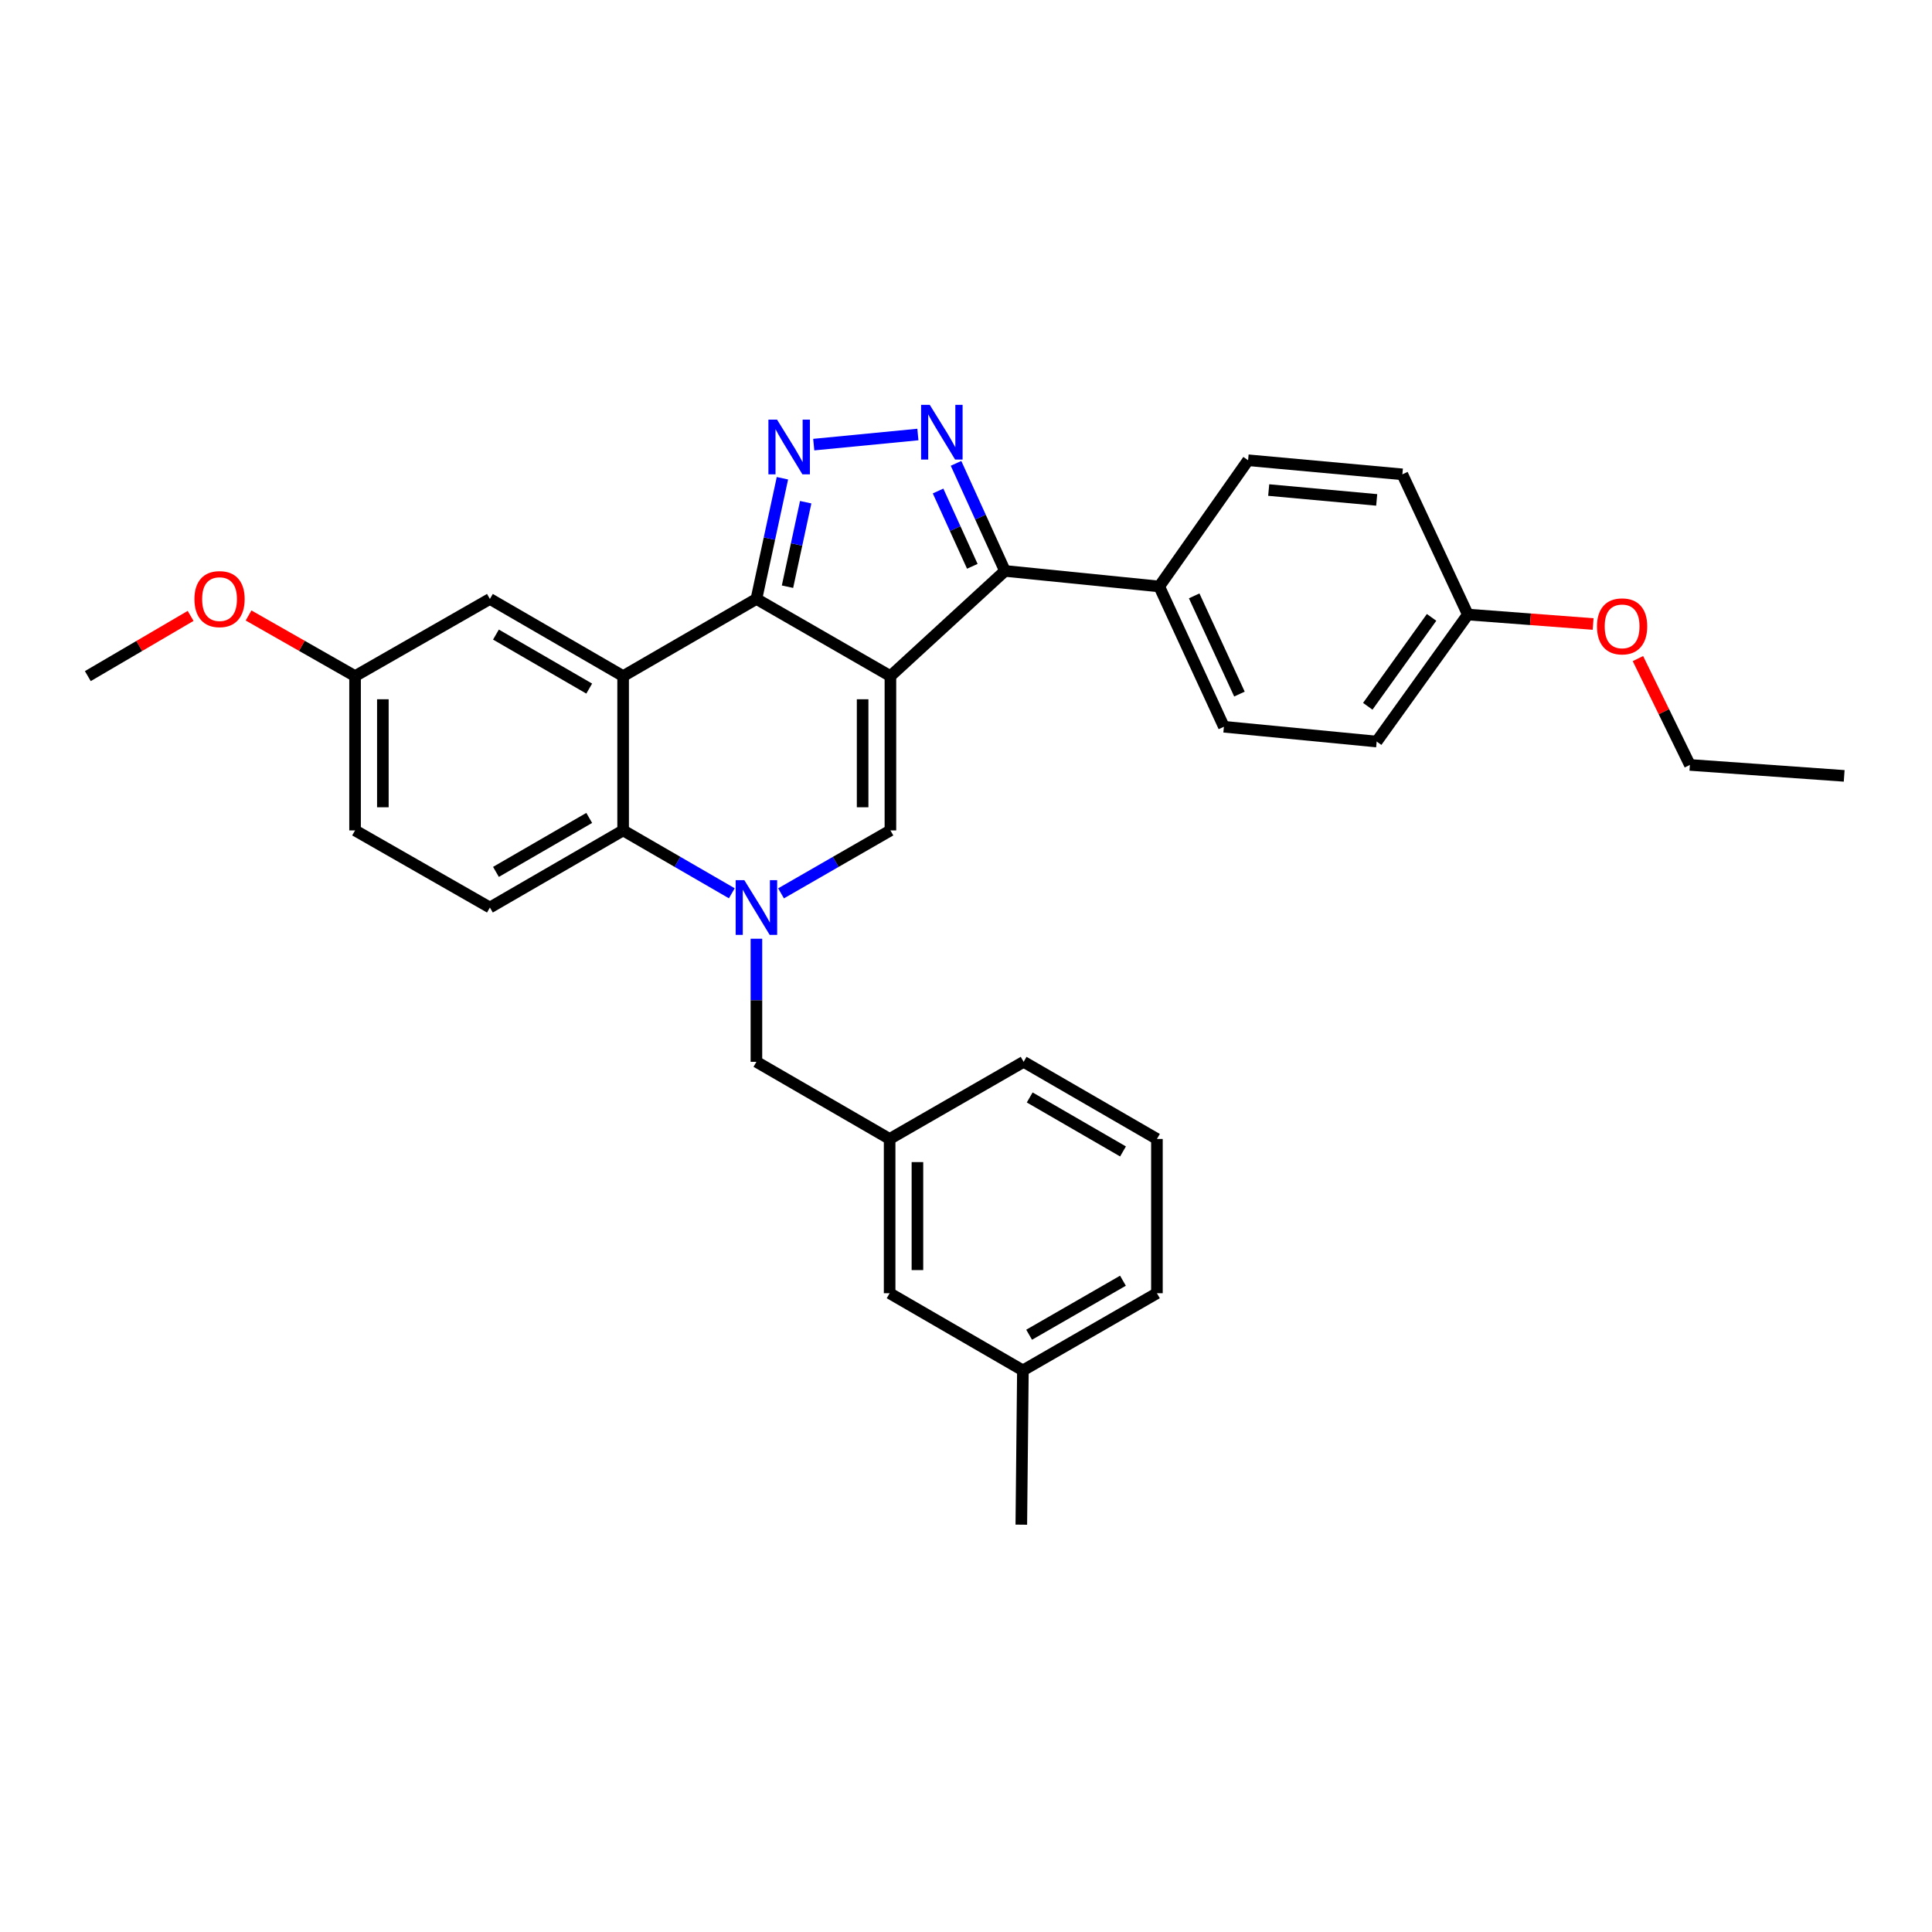 <?xml version='1.0' encoding='iso-8859-1'?>
<svg version='1.1' baseProfile='full'
              xmlns='http://www.w3.org/2000/svg'
                      xmlns:rdkit='http://www.rdkit.org/xml'
                      xmlns:xlink='http://www.w3.org/1999/xlink'
                  xml:space='preserve'
width='1000px' height='1000px' viewBox='0 0 1000 1000'>
<!-- END OF HEADER -->
<rect style='opacity:1.0;fill:#FFFFFF;stroke:none' width='1000' height='1000' x='0' y='0'> </rect>
<path class='bond-0' d='M 460.88,349.957 L 391.521,310.014' style='fill:none;fill-rule:evenodd;stroke:#000000;stroke-width:6px;stroke-linecap:butt;stroke-linejoin:miter;stroke-opacity:1' />
<path class='bond-4' d='M 460.88,349.957 L 460.88,429.819' style='fill:none;fill-rule:evenodd;stroke:#000000;stroke-width:6px;stroke-linecap:butt;stroke-linejoin:miter;stroke-opacity:1' />
<path class='bond-4' d='M 446.492,361.937 L 446.492,417.84' style='fill:none;fill-rule:evenodd;stroke:#000000;stroke-width:6px;stroke-linecap:butt;stroke-linejoin:miter;stroke-opacity:1' />
<path class='bond-6' d='M 460.88,349.957 L 520.167,295.514' style='fill:none;fill-rule:evenodd;stroke:#000000;stroke-width:6px;stroke-linecap:butt;stroke-linejoin:miter;stroke-opacity:1' />
<path class='bond-2' d='M 391.521,310.014 L 398.252,278.776' style='fill:none;fill-rule:evenodd;stroke:#000000;stroke-width:6px;stroke-linecap:butt;stroke-linejoin:miter;stroke-opacity:1' />
<path class='bond-2' d='M 398.252,278.776 L 404.983,247.538' style='fill:none;fill-rule:evenodd;stroke:#0000FF;stroke-width:6px;stroke-linecap:butt;stroke-linejoin:miter;stroke-opacity:1' />
<path class='bond-2' d='M 407.606,303.673 L 412.318,281.807' style='fill:none;fill-rule:evenodd;stroke:#000000;stroke-width:6px;stroke-linecap:butt;stroke-linejoin:miter;stroke-opacity:1' />
<path class='bond-2' d='M 412.318,281.807 L 417.029,259.94' style='fill:none;fill-rule:evenodd;stroke:#0000FF;stroke-width:6px;stroke-linecap:butt;stroke-linejoin:miter;stroke-opacity:1' />
<path class='bond-3' d='M 391.521,310.014 L 322.53,349.957' style='fill:none;fill-rule:evenodd;stroke:#000000;stroke-width:6px;stroke-linecap:butt;stroke-linejoin:miter;stroke-opacity:1' />
<path class='bond-1' d='M 404.262,462.399 L 432.571,446.109' style='fill:none;fill-rule:evenodd;stroke:#0000FF;stroke-width:6px;stroke-linecap:butt;stroke-linejoin:miter;stroke-opacity:1' />
<path class='bond-1' d='M 432.571,446.109 L 460.88,429.819' style='fill:none;fill-rule:evenodd;stroke:#000000;stroke-width:6px;stroke-linecap:butt;stroke-linejoin:miter;stroke-opacity:1' />
<path class='bond-7' d='M 378.789,462.365 L 350.66,446.092' style='fill:none;fill-rule:evenodd;stroke:#0000FF;stroke-width:6px;stroke-linecap:butt;stroke-linejoin:miter;stroke-opacity:1' />
<path class='bond-7' d='M 350.66,446.092 L 322.53,429.819' style='fill:none;fill-rule:evenodd;stroke:#000000;stroke-width:6px;stroke-linecap:butt;stroke-linejoin:miter;stroke-opacity:1' />
<path class='bond-8' d='M 391.521,485.887 L 391.521,517.744' style='fill:none;fill-rule:evenodd;stroke:#0000FF;stroke-width:6px;stroke-linecap:butt;stroke-linejoin:miter;stroke-opacity:1' />
<path class='bond-8' d='M 391.521,517.744 L 391.521,549.601' style='fill:none;fill-rule:evenodd;stroke:#000000;stroke-width:6px;stroke-linecap:butt;stroke-linejoin:miter;stroke-opacity:1' />
<path class='bond-31' d='M 421.192,230.133 L 475.093,224.905' style='fill:none;fill-rule:evenodd;stroke:#0000FF;stroke-width:6px;stroke-linecap:butt;stroke-linejoin:miter;stroke-opacity:1' />
<path class='bond-11' d='M 322.53,349.957 L 253.571,310.014' style='fill:none;fill-rule:evenodd;stroke:#000000;stroke-width:6px;stroke-linecap:butt;stroke-linejoin:miter;stroke-opacity:1' />
<path class='bond-11' d='M 304.975,356.416 L 256.703,328.456' style='fill:none;fill-rule:evenodd;stroke:#000000;stroke-width:6px;stroke-linecap:butt;stroke-linejoin:miter;stroke-opacity:1' />
<path class='bond-32' d='M 322.53,349.957 L 322.53,429.819' style='fill:none;fill-rule:evenodd;stroke:#000000;stroke-width:6px;stroke-linecap:butt;stroke-linejoin:miter;stroke-opacity:1' />
<path class='bond-5' d='M 494.837,239.834 L 507.502,267.674' style='fill:none;fill-rule:evenodd;stroke:#0000FF;stroke-width:6px;stroke-linecap:butt;stroke-linejoin:miter;stroke-opacity:1' />
<path class='bond-5' d='M 507.502,267.674 L 520.167,295.514' style='fill:none;fill-rule:evenodd;stroke:#000000;stroke-width:6px;stroke-linecap:butt;stroke-linejoin:miter;stroke-opacity:1' />
<path class='bond-5' d='M 485.54,254.144 L 494.406,273.632' style='fill:none;fill-rule:evenodd;stroke:#0000FF;stroke-width:6px;stroke-linecap:butt;stroke-linejoin:miter;stroke-opacity:1' />
<path class='bond-5' d='M 494.406,273.632 L 503.271,293.12' style='fill:none;fill-rule:evenodd;stroke:#000000;stroke-width:6px;stroke-linecap:butt;stroke-linejoin:miter;stroke-opacity:1' />
<path class='bond-10' d='M 520.167,295.514 L 600.014,303.556' style='fill:none;fill-rule:evenodd;stroke:#000000;stroke-width:6px;stroke-linecap:butt;stroke-linejoin:miter;stroke-opacity:1' />
<path class='bond-9' d='M 322.53,429.819 L 253.571,469.731' style='fill:none;fill-rule:evenodd;stroke:#000000;stroke-width:6px;stroke-linecap:butt;stroke-linejoin:miter;stroke-opacity:1' />
<path class='bond-9' d='M 304.979,423.353 L 256.708,451.291' style='fill:none;fill-rule:evenodd;stroke:#000000;stroke-width:6px;stroke-linecap:butt;stroke-linejoin:miter;stroke-opacity:1' />
<path class='bond-12' d='M 391.521,549.601 L 460.473,589.52' style='fill:none;fill-rule:evenodd;stroke:#000000;stroke-width:6px;stroke-linecap:butt;stroke-linejoin:miter;stroke-opacity:1' />
<path class='bond-17' d='M 253.571,469.731 L 183.781,429.819' style='fill:none;fill-rule:evenodd;stroke:#000000;stroke-width:6px;stroke-linecap:butt;stroke-linejoin:miter;stroke-opacity:1' />
<path class='bond-13' d='M 600.014,303.556 L 633.49,376.168' style='fill:none;fill-rule:evenodd;stroke:#000000;stroke-width:6px;stroke-linecap:butt;stroke-linejoin:miter;stroke-opacity:1' />
<path class='bond-13' d='M 618.101,308.423 L 641.535,359.252' style='fill:none;fill-rule:evenodd;stroke:#000000;stroke-width:6px;stroke-linecap:butt;stroke-linejoin:miter;stroke-opacity:1' />
<path class='bond-14' d='M 600.014,303.556 L 646.008,238.225' style='fill:none;fill-rule:evenodd;stroke:#000000;stroke-width:6px;stroke-linecap:butt;stroke-linejoin:miter;stroke-opacity:1' />
<path class='bond-15' d='M 253.571,310.014 L 183.781,349.957' style='fill:none;fill-rule:evenodd;stroke:#000000;stroke-width:6px;stroke-linecap:butt;stroke-linejoin:miter;stroke-opacity:1' />
<path class='bond-16' d='M 460.473,589.52 L 460.473,669.374' style='fill:none;fill-rule:evenodd;stroke:#000000;stroke-width:6px;stroke-linecap:butt;stroke-linejoin:miter;stroke-opacity:1' />
<path class='bond-16' d='M 474.861,601.498 L 474.861,657.396' style='fill:none;fill-rule:evenodd;stroke:#000000;stroke-width:6px;stroke-linecap:butt;stroke-linejoin:miter;stroke-opacity:1' />
<path class='bond-25' d='M 460.473,589.52 L 529.831,549.601' style='fill:none;fill-rule:evenodd;stroke:#000000;stroke-width:6px;stroke-linecap:butt;stroke-linejoin:miter;stroke-opacity:1' />
<path class='bond-20' d='M 633.49,376.168 L 712.569,383.825' style='fill:none;fill-rule:evenodd;stroke:#000000;stroke-width:6px;stroke-linecap:butt;stroke-linejoin:miter;stroke-opacity:1' />
<path class='bond-19' d='M 646.008,238.225 L 725.862,245.515' style='fill:none;fill-rule:evenodd;stroke:#000000;stroke-width:6px;stroke-linecap:butt;stroke-linejoin:miter;stroke-opacity:1' />
<path class='bond-19' d='M 656.678,253.647 L 712.576,258.75' style='fill:none;fill-rule:evenodd;stroke:#000000;stroke-width:6px;stroke-linecap:butt;stroke-linejoin:miter;stroke-opacity:1' />
<path class='bond-22' d='M 183.781,349.957 L 156.218,334.262' style='fill:none;fill-rule:evenodd;stroke:#000000;stroke-width:6px;stroke-linecap:butt;stroke-linejoin:miter;stroke-opacity:1' />
<path class='bond-22' d='M 156.218,334.262 L 128.656,318.566' style='fill:none;fill-rule:evenodd;stroke:#FF0000;stroke-width:6px;stroke-linecap:butt;stroke-linejoin:miter;stroke-opacity:1' />
<path class='bond-34' d='M 183.781,349.957 L 183.781,429.819' style='fill:none;fill-rule:evenodd;stroke:#000000;stroke-width:6px;stroke-linecap:butt;stroke-linejoin:miter;stroke-opacity:1' />
<path class='bond-34' d='M 198.169,361.937 L 198.169,417.84' style='fill:none;fill-rule:evenodd;stroke:#000000;stroke-width:6px;stroke-linecap:butt;stroke-linejoin:miter;stroke-opacity:1' />
<path class='bond-21' d='M 460.473,669.374 L 529.448,709.317' style='fill:none;fill-rule:evenodd;stroke:#000000;stroke-width:6px;stroke-linecap:butt;stroke-linejoin:miter;stroke-opacity:1' />
<path class='bond-18' d='M 759.754,318.088 L 725.862,245.515' style='fill:none;fill-rule:evenodd;stroke:#000000;stroke-width:6px;stroke-linecap:butt;stroke-linejoin:miter;stroke-opacity:1' />
<path class='bond-23' d='M 759.754,318.088 L 792.176,320.538' style='fill:none;fill-rule:evenodd;stroke:#000000;stroke-width:6px;stroke-linecap:butt;stroke-linejoin:miter;stroke-opacity:1' />
<path class='bond-23' d='M 792.176,320.538 L 824.598,322.989' style='fill:none;fill-rule:evenodd;stroke:#FF0000;stroke-width:6px;stroke-linecap:butt;stroke-linejoin:miter;stroke-opacity:1' />
<path class='bond-33' d='M 759.754,318.088 L 712.569,383.825' style='fill:none;fill-rule:evenodd;stroke:#000000;stroke-width:6px;stroke-linecap:butt;stroke-linejoin:miter;stroke-opacity:1' />
<path class='bond-33' d='M 740.987,319.558 L 707.958,365.575' style='fill:none;fill-rule:evenodd;stroke:#000000;stroke-width:6px;stroke-linecap:butt;stroke-linejoin:miter;stroke-opacity:1' />
<path class='bond-28' d='M 529.448,709.317 L 528.632,789.171' style='fill:none;fill-rule:evenodd;stroke:#000000;stroke-width:6px;stroke-linecap:butt;stroke-linejoin:miter;stroke-opacity:1' />
<path class='bond-35' d='M 529.448,709.317 L 598.823,669.374' style='fill:none;fill-rule:evenodd;stroke:#000000;stroke-width:6px;stroke-linecap:butt;stroke-linejoin:miter;stroke-opacity:1' />
<path class='bond-35' d='M 532.675,690.857 L 581.237,662.896' style='fill:none;fill-rule:evenodd;stroke:#000000;stroke-width:6px;stroke-linecap:butt;stroke-linejoin:miter;stroke-opacity:1' />
<path class='bond-29' d='M 98.663,318.787 L 72.059,334.372' style='fill:none;fill-rule:evenodd;stroke:#FF0000;stroke-width:6px;stroke-linecap:butt;stroke-linejoin:miter;stroke-opacity:1' />
<path class='bond-29' d='M 72.059,334.372 L 45.455,349.957' style='fill:none;fill-rule:evenodd;stroke:#000000;stroke-width:6px;stroke-linecap:butt;stroke-linejoin:miter;stroke-opacity:1' />
<path class='bond-27' d='M 847.788,340.881 L 861.236,368.404' style='fill:none;fill-rule:evenodd;stroke:#FF0000;stroke-width:6px;stroke-linecap:butt;stroke-linejoin:miter;stroke-opacity:1' />
<path class='bond-27' d='M 861.236,368.404 L 874.683,395.927' style='fill:none;fill-rule:evenodd;stroke:#000000;stroke-width:6px;stroke-linecap:butt;stroke-linejoin:miter;stroke-opacity:1' />
<path class='bond-24' d='M 598.823,589.52 L 529.831,549.601' style='fill:none;fill-rule:evenodd;stroke:#000000;stroke-width:6px;stroke-linecap:butt;stroke-linejoin:miter;stroke-opacity:1' />
<path class='bond-24' d='M 581.268,595.986 L 532.974,568.042' style='fill:none;fill-rule:evenodd;stroke:#000000;stroke-width:6px;stroke-linecap:butt;stroke-linejoin:miter;stroke-opacity:1' />
<path class='bond-26' d='M 598.823,589.52 L 598.823,669.374' style='fill:none;fill-rule:evenodd;stroke:#000000;stroke-width:6px;stroke-linecap:butt;stroke-linejoin:miter;stroke-opacity:1' />
<path class='bond-30' d='M 874.683,395.927 L 954.545,401.595' style='fill:none;fill-rule:evenodd;stroke:#000000;stroke-width:6px;stroke-linecap:butt;stroke-linejoin:miter;stroke-opacity:1' />
<path  class='atom-2' d='M 385.261 455.571
L 394.541 470.571
Q 395.461 472.051, 396.941 474.731
Q 398.421 477.411, 398.501 477.571
L 398.501 455.571
L 402.261 455.571
L 402.261 483.891
L 398.381 483.891
L 388.421 467.491
Q 387.261 465.571, 386.021 463.371
Q 384.821 461.171, 384.461 460.491
L 384.461 483.891
L 380.781 483.891
L 380.781 455.571
L 385.261 455.571
' fill='#0000FF'/>
<path  class='atom-3' d='M 402.207 217.207
L 411.487 232.207
Q 412.407 233.687, 413.887 236.367
Q 415.367 239.047, 415.447 239.207
L 415.447 217.207
L 419.207 217.207
L 419.207 245.527
L 415.327 245.527
L 405.367 229.127
Q 404.207 227.207, 402.967 225.007
Q 401.767 222.807, 401.407 222.127
L 401.407 245.527
L 397.727 245.527
L 397.727 217.207
L 402.207 217.207
' fill='#0000FF'/>
<path  class='atom-6' d='M 481.238 209.541
L 490.518 224.541
Q 491.438 226.021, 492.918 228.701
Q 494.398 231.381, 494.478 231.541
L 494.478 209.541
L 498.238 209.541
L 498.238 237.861
L 494.358 237.861
L 484.398 221.461
Q 483.238 219.541, 481.998 217.341
Q 480.798 215.141, 480.438 214.461
L 480.438 237.861
L 476.758 237.861
L 476.758 209.541
L 481.238 209.541
' fill='#0000FF'/>
<path  class='atom-23' d='M 100.638 310.094
Q 100.638 303.294, 103.998 299.494
Q 107.358 295.694, 113.638 295.694
Q 119.918 295.694, 123.278 299.494
Q 126.638 303.294, 126.638 310.094
Q 126.638 316.974, 123.238 320.894
Q 119.838 324.774, 113.638 324.774
Q 107.398 324.774, 103.998 320.894
Q 100.638 317.014, 100.638 310.094
M 113.638 321.574
Q 117.958 321.574, 120.278 318.694
Q 122.638 315.774, 122.638 310.094
Q 122.638 304.534, 120.278 301.734
Q 117.958 298.894, 113.638 298.894
Q 109.318 298.894, 106.958 301.694
Q 104.638 304.494, 104.638 310.094
Q 104.638 315.814, 106.958 318.694
Q 109.318 321.574, 113.638 321.574
' fill='#FF0000'/>
<path  class='atom-24' d='M 826.6 324.203
Q 826.6 317.403, 829.96 313.603
Q 833.32 309.803, 839.6 309.803
Q 845.88 309.803, 849.24 313.603
Q 852.6 317.403, 852.6 324.203
Q 852.6 331.083, 849.2 335.003
Q 845.8 338.883, 839.6 338.883
Q 833.36 338.883, 829.96 335.003
Q 826.6 331.123, 826.6 324.203
M 839.6 335.683
Q 843.92 335.683, 846.24 332.803
Q 848.6 329.883, 848.6 324.203
Q 848.6 318.643, 846.24 315.843
Q 843.92 313.003, 839.6 313.003
Q 835.28 313.003, 832.92 315.803
Q 830.6 318.603, 830.6 324.203
Q 830.6 329.923, 832.92 332.803
Q 835.28 335.683, 839.6 335.683
' fill='#FF0000'/>
</svg>
